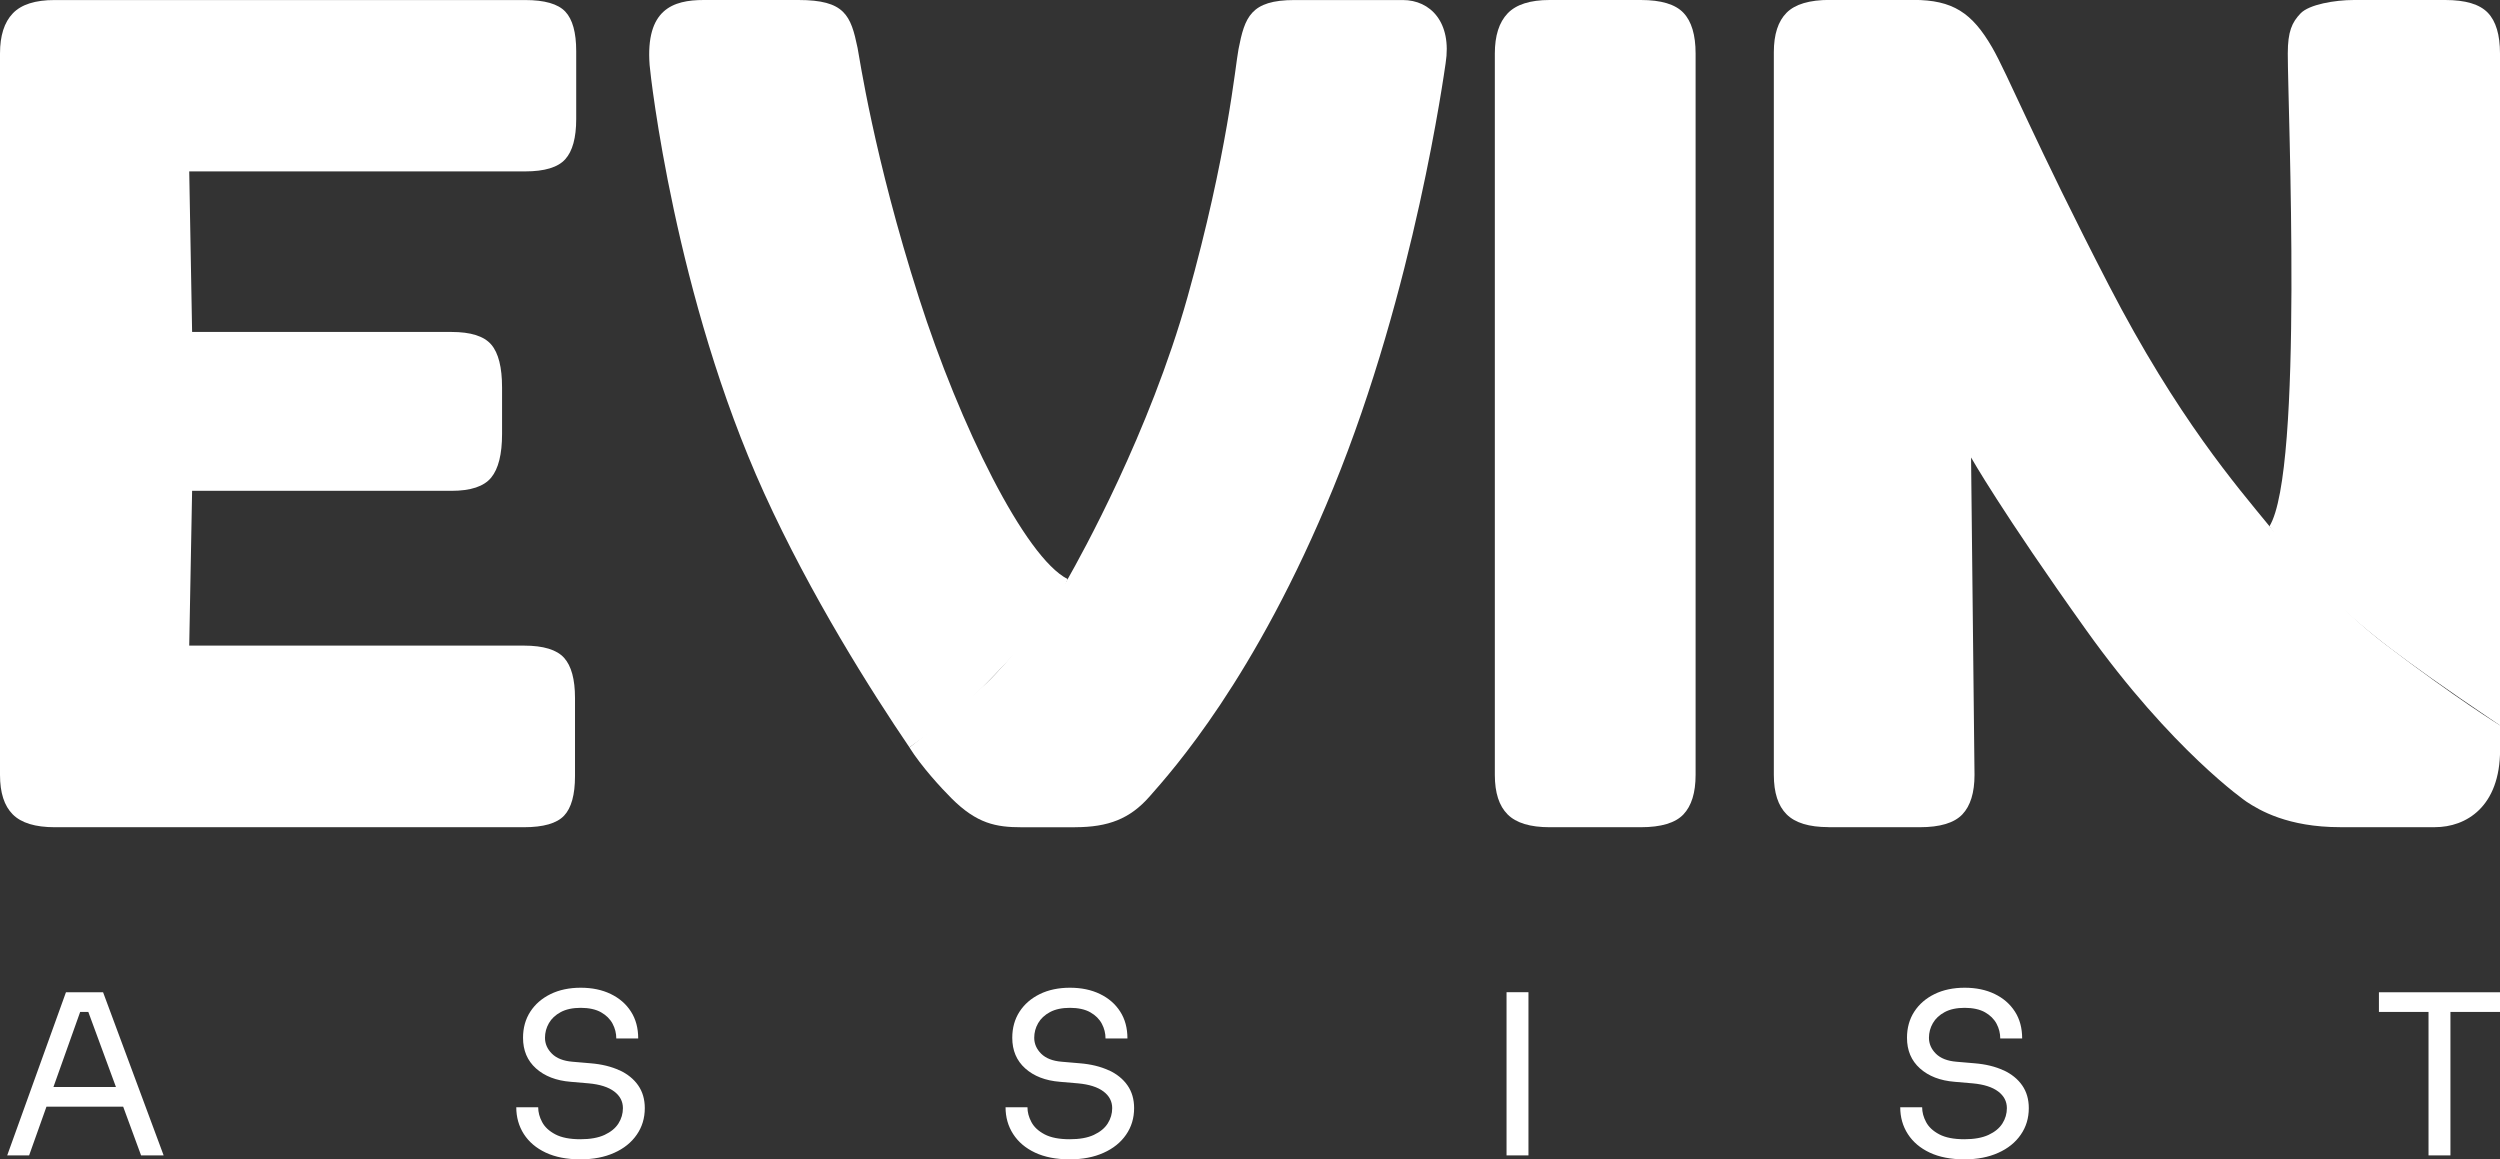 <?xml version="1.0" encoding="UTF-8"?><svg id="Layer_2" xmlns="http://www.w3.org/2000/svg" viewBox="0 0 580.65 269.29"><rect x="0" y="0" width="580.65" height="269.29" fill="#333333" stroke="none"/><defs><style>.cls-1{fill:#fff;}</style></defs><g id="NEGA"><g id="EvinAssist_NEGA"><path class="cls-1" d="m247.98,134.5c-9.93-5.03-25.07-35.74-34.53-65.29-10.55-32.96-13.88-56.24-14.27-58.08-1.57-7.56-2.94-11.13-13.75-11.13h-21.97c-7.17,0-13.55,2.16-12.58,15.11.19,2.46,5.92,53.93,26.59,99.4,10.84,23.85,24.97,46.16,33.75,59.07,8.65-6.08,13.12-9.92,19.23-16.25,6.66-6.91,14.8-15.57,17.52-22.84Z"/><path class="cls-1" d="m12.71,192.13h108.98c4.52,0,7.63-.89,9.32-2.68,1.69-1.79,2.54-4.85,2.54-9.18v-18.17c0-4.33-.85-7.44-2.54-9.32-1.7-1.88-4.8-2.83-9.32-2.83H43.95l.67-35.95h60.24c4.47,0,7.55-1.02,9.23-3.08,1.68-2.05,2.52-5.43,2.52-10.15v-10.76c0-4.71-.84-8.04-2.52-9.99-1.68-1.95-4.75-2.92-9.23-2.92h-60.24l-.67-37.29h78.02c4.52,0,7.63-.94,9.32-2.83,1.69-1.88,2.54-4.99,2.54-9.33v-15.78c0-4.33-.85-7.39-2.54-9.18-1.7-1.79-4.8-2.68-9.32-2.68H12.71C8.19,0,4.94,1.04,2.97,3.11.99,5.18,0,8.29,0,12.43v167.55c0,4.15.99,7.2,2.97,9.18,1.98,1.98,5.23,2.97,9.74,2.97h0Z"/><path class="cls-1" d="m424.69,192.13h21.19c4.71,0,8-.99,9.89-2.97,1.88-1.98,2.83-5.04,2.83-9.18l-.8-73.73s7.07,12.53,26.66,39.98c20.11,28.2,37.32,39.98,37.32,39.98,3.01,1.99,9.59,5.91,21.74,5.91h22.02c7.22,0,15.13-4.71,15.13-18,0-1.74,0-3.61,0-5.64,0,0-10.04-6.11-26.8-18.93-10.17-7.78-19.11-17.95-26.75-27.32-7.54-9.24-21.36-25.12-37.32-55.98-17.1-33.06-23.52-49.07-27.13-55.28-4.64-7.99-9.11-10.99-18.27-10.99h-19.41c-4.71,0-8.05.99-10.03,2.97-1.98,1.98-2.97,5.04-2.97,9.18v167.83c0,4.15.99,7.2,2.97,9.18,1.98,1.98,5.23,2.97,9.75,2.97h0Z"/><path class="cls-1" d="m359.91,192.13h21.19c4.71,0,8.01-.99,9.89-2.97,1.88-1.98,2.83-5.04,2.83-9.18V12.43c0-4.33-.95-7.49-2.83-9.46-1.88-1.98-5.18-2.97-9.89-2.97h-21.19c-4.52,0-7.77,1.04-9.75,3.11-1.98,2.07-2.97,5.18-2.97,9.32v167.55c0,4.15.99,7.2,2.97,9.18,1.98,1.98,5.23,2.97,9.75,2.97h0Z"/><path class="cls-1" d="m249.65,192.13c7.79,0,12.8-1.96,17.34-7.12,5.3-6.03,24.6-27.48,42.67-71.65,18.97-46.36,25.81-96.83,26.1-98.66,1.5-9.55-3.55-14.69-9.95-14.69h-25.14c-10.2,0-11.56,3.98-13.01,11.4-.75,3.81-2.52,24.33-11.84,57.56-8.83,31.5-24.79,60.17-27.84,65.54s-12.89,18.55-18.96,24.24c-6.62,6.2-17.8,14.85-17.8,14.85,2.76,4.4,7.4,9.45,9.78,11.82,5.89,5.89,10.35,6.72,16.24,6.72h12.4Z"/><path class="cls-1" d="m555.45,150.78c5.21,3.92,10.98,8.09,25.2,17.71V12.43c0-4.33-.94-7.49-2.82-9.46-1.89-1.98-5.18-2.97-9.89-2.97h-21.19c-4.52,0-10.44,1.04-12.42,3.11-1.98,2.07-2.97,4.17-2.97,9.32,0,12.9,3.69,96.91-4.26,109.81,7.05,10.69,18.72,21.3,28.35,28.54Z"/><path class="cls-1" d="m15.32,230.46l-13.65,37.9h5.09l4.03-11.32h17.82l4.16,11.32h5.24l-14.07-37.9h-8.62Zm-2.91,22.01l6.21-17.44h1.89l6.42,17.44h-14.51Zm131.48-3.87c-1.89-.88-4.13-1.43-6.72-1.64l-4.2-.36c-2.11-.17-3.7-.8-4.78-1.87-1.07-1.07-1.61-2.3-1.61-3.69,0-1.21.3-2.34.91-3.4.61-1.06,1.52-1.91,2.75-2.57,1.23-.66,2.78-.99,4.65-.99s3.51.35,4.72,1.04c1.21.69,2.1,1.58,2.67,2.65.57,1.07.86,2.22.86,3.43h5.09c0-2.42-.56-4.51-1.69-6.26-1.12-1.75-2.69-3.11-4.7-4.08-2.01-.97-4.33-1.45-6.96-1.45s-5,.49-7.01,1.48c-2.01.99-3.57,2.34-4.7,4.08-1.12,1.73-1.69,3.76-1.69,6.07,0,2.94,1,5.31,3.01,7.11,2.01,1.8,4.69,2.84,8.05,3.11l4.2.36c2.6.24,4.57.87,5.92,1.89,1.35,1.02,2.02,2.31,2.02,3.87,0,1.28-.35,2.47-1.04,3.56-.69,1.09-1.77,1.97-3.22,2.65-1.45.67-3.32,1.01-5.61,1.01-2.46,0-4.4-.38-5.84-1.14-1.44-.76-2.46-1.71-3.06-2.86-.61-1.14-.91-2.28-.91-3.43h-5.09c0,2.32.59,4.4,1.76,6.23,1.18,1.83,2.87,3.27,5.09,4.31,2.21,1.04,4.9,1.56,8.05,1.56,2.98,0,5.59-.5,7.84-1.51,2.25-1,4-2.41,5.24-4.21,1.25-1.8,1.87-3.86,1.87-6.18,0-2.04-.51-3.8-1.53-5.27-1.02-1.47-2.47-2.65-4.36-3.53Zm113.64,0c-1.89-.88-4.13-1.43-6.72-1.64l-4.21-.36c-2.11-.17-3.7-.8-4.78-1.87-1.07-1.07-1.61-2.3-1.61-3.69,0-1.21.3-2.34.91-3.4.61-1.06,1.52-1.91,2.75-2.57,1.23-.66,2.78-.99,4.65-.99s3.51.35,4.72,1.04c1.21.69,2.1,1.58,2.67,2.65.57,1.07.86,2.22.86,3.43h5.09c0-2.42-.56-4.51-1.69-6.26-1.12-1.75-2.69-3.11-4.7-4.08-2.01-.97-4.33-1.45-6.96-1.45s-5,.49-7.01,1.48c-2.01.99-3.57,2.34-4.7,4.08-1.12,1.73-1.69,3.76-1.69,6.07,0,2.94,1,5.31,3.01,7.11,2.01,1.8,4.69,2.84,8.05,3.11l4.21.36c2.6.24,4.57.87,5.92,1.89,1.35,1.02,2.02,2.31,2.02,3.87,0,1.28-.35,2.47-1.04,3.56-.69,1.09-1.77,1.97-3.22,2.65s-3.32,1.01-5.61,1.01c-2.46,0-4.4-.38-5.84-1.14-1.44-.76-2.46-1.71-3.06-2.86-.61-1.14-.91-2.28-.91-3.43h-5.09c0,2.32.59,4.4,1.77,6.23,1.18,1.83,2.87,3.27,5.09,4.31,2.21,1.04,4.9,1.56,8.05,1.56,2.98,0,5.59-.5,7.84-1.51,2.25-1,4-2.41,5.24-4.21,1.25-1.8,1.87-3.86,1.87-6.18,0-2.04-.51-3.8-1.53-5.27-1.02-1.47-2.47-2.65-4.36-3.53Zm92.38,19.75h5.09v-37.9h-5.09v37.9Zm115.43-19.75c-1.89-.88-4.13-1.43-6.72-1.64l-4.21-.36c-2.11-.17-3.7-.8-4.78-1.87-1.07-1.07-1.61-2.3-1.61-3.69,0-1.21.3-2.34.91-3.4.61-1.06,1.52-1.91,2.75-2.57,1.23-.66,2.78-.99,4.65-.99s3.51.35,4.72,1.04c1.21.69,2.1,1.58,2.67,2.65.57,1.07.86,2.22.86,3.43h5.09c0-2.42-.56-4.51-1.69-6.26-1.13-1.75-2.69-3.11-4.7-4.08-2.01-.97-4.33-1.45-6.96-1.45s-5,.49-7.01,1.48c-2.01.99-3.57,2.34-4.7,4.08-1.12,1.73-1.69,3.76-1.69,6.07,0,2.94,1,5.31,3.01,7.11,2.01,1.8,4.69,2.84,8.05,3.11l4.2.36c2.6.24,4.57.87,5.92,1.89,1.35,1.02,2.02,2.31,2.02,3.87,0,1.28-.35,2.47-1.04,3.56-.69,1.09-1.76,1.97-3.22,2.65-1.45.67-3.32,1.01-5.61,1.01-2.46,0-4.4-.38-5.84-1.14-1.44-.76-2.46-1.71-3.06-2.86-.61-1.14-.91-2.28-.91-3.43h-5.09c0,2.32.59,4.4,1.77,6.23,1.18,1.83,2.87,3.27,5.09,4.31,2.21,1.04,4.9,1.56,8.05,1.56,2.98,0,5.59-.5,7.84-1.51,2.25-1,4-2.41,5.24-4.21,1.25-1.8,1.87-3.86,1.87-6.18,0-2.04-.51-3.8-1.53-5.27-1.02-1.47-2.47-2.65-4.36-3.53Zm87.19-18.14v4.57h11.52v33.33h5.09v-33.33h11.52v-4.57h-28.14Z"/></g></g></svg>